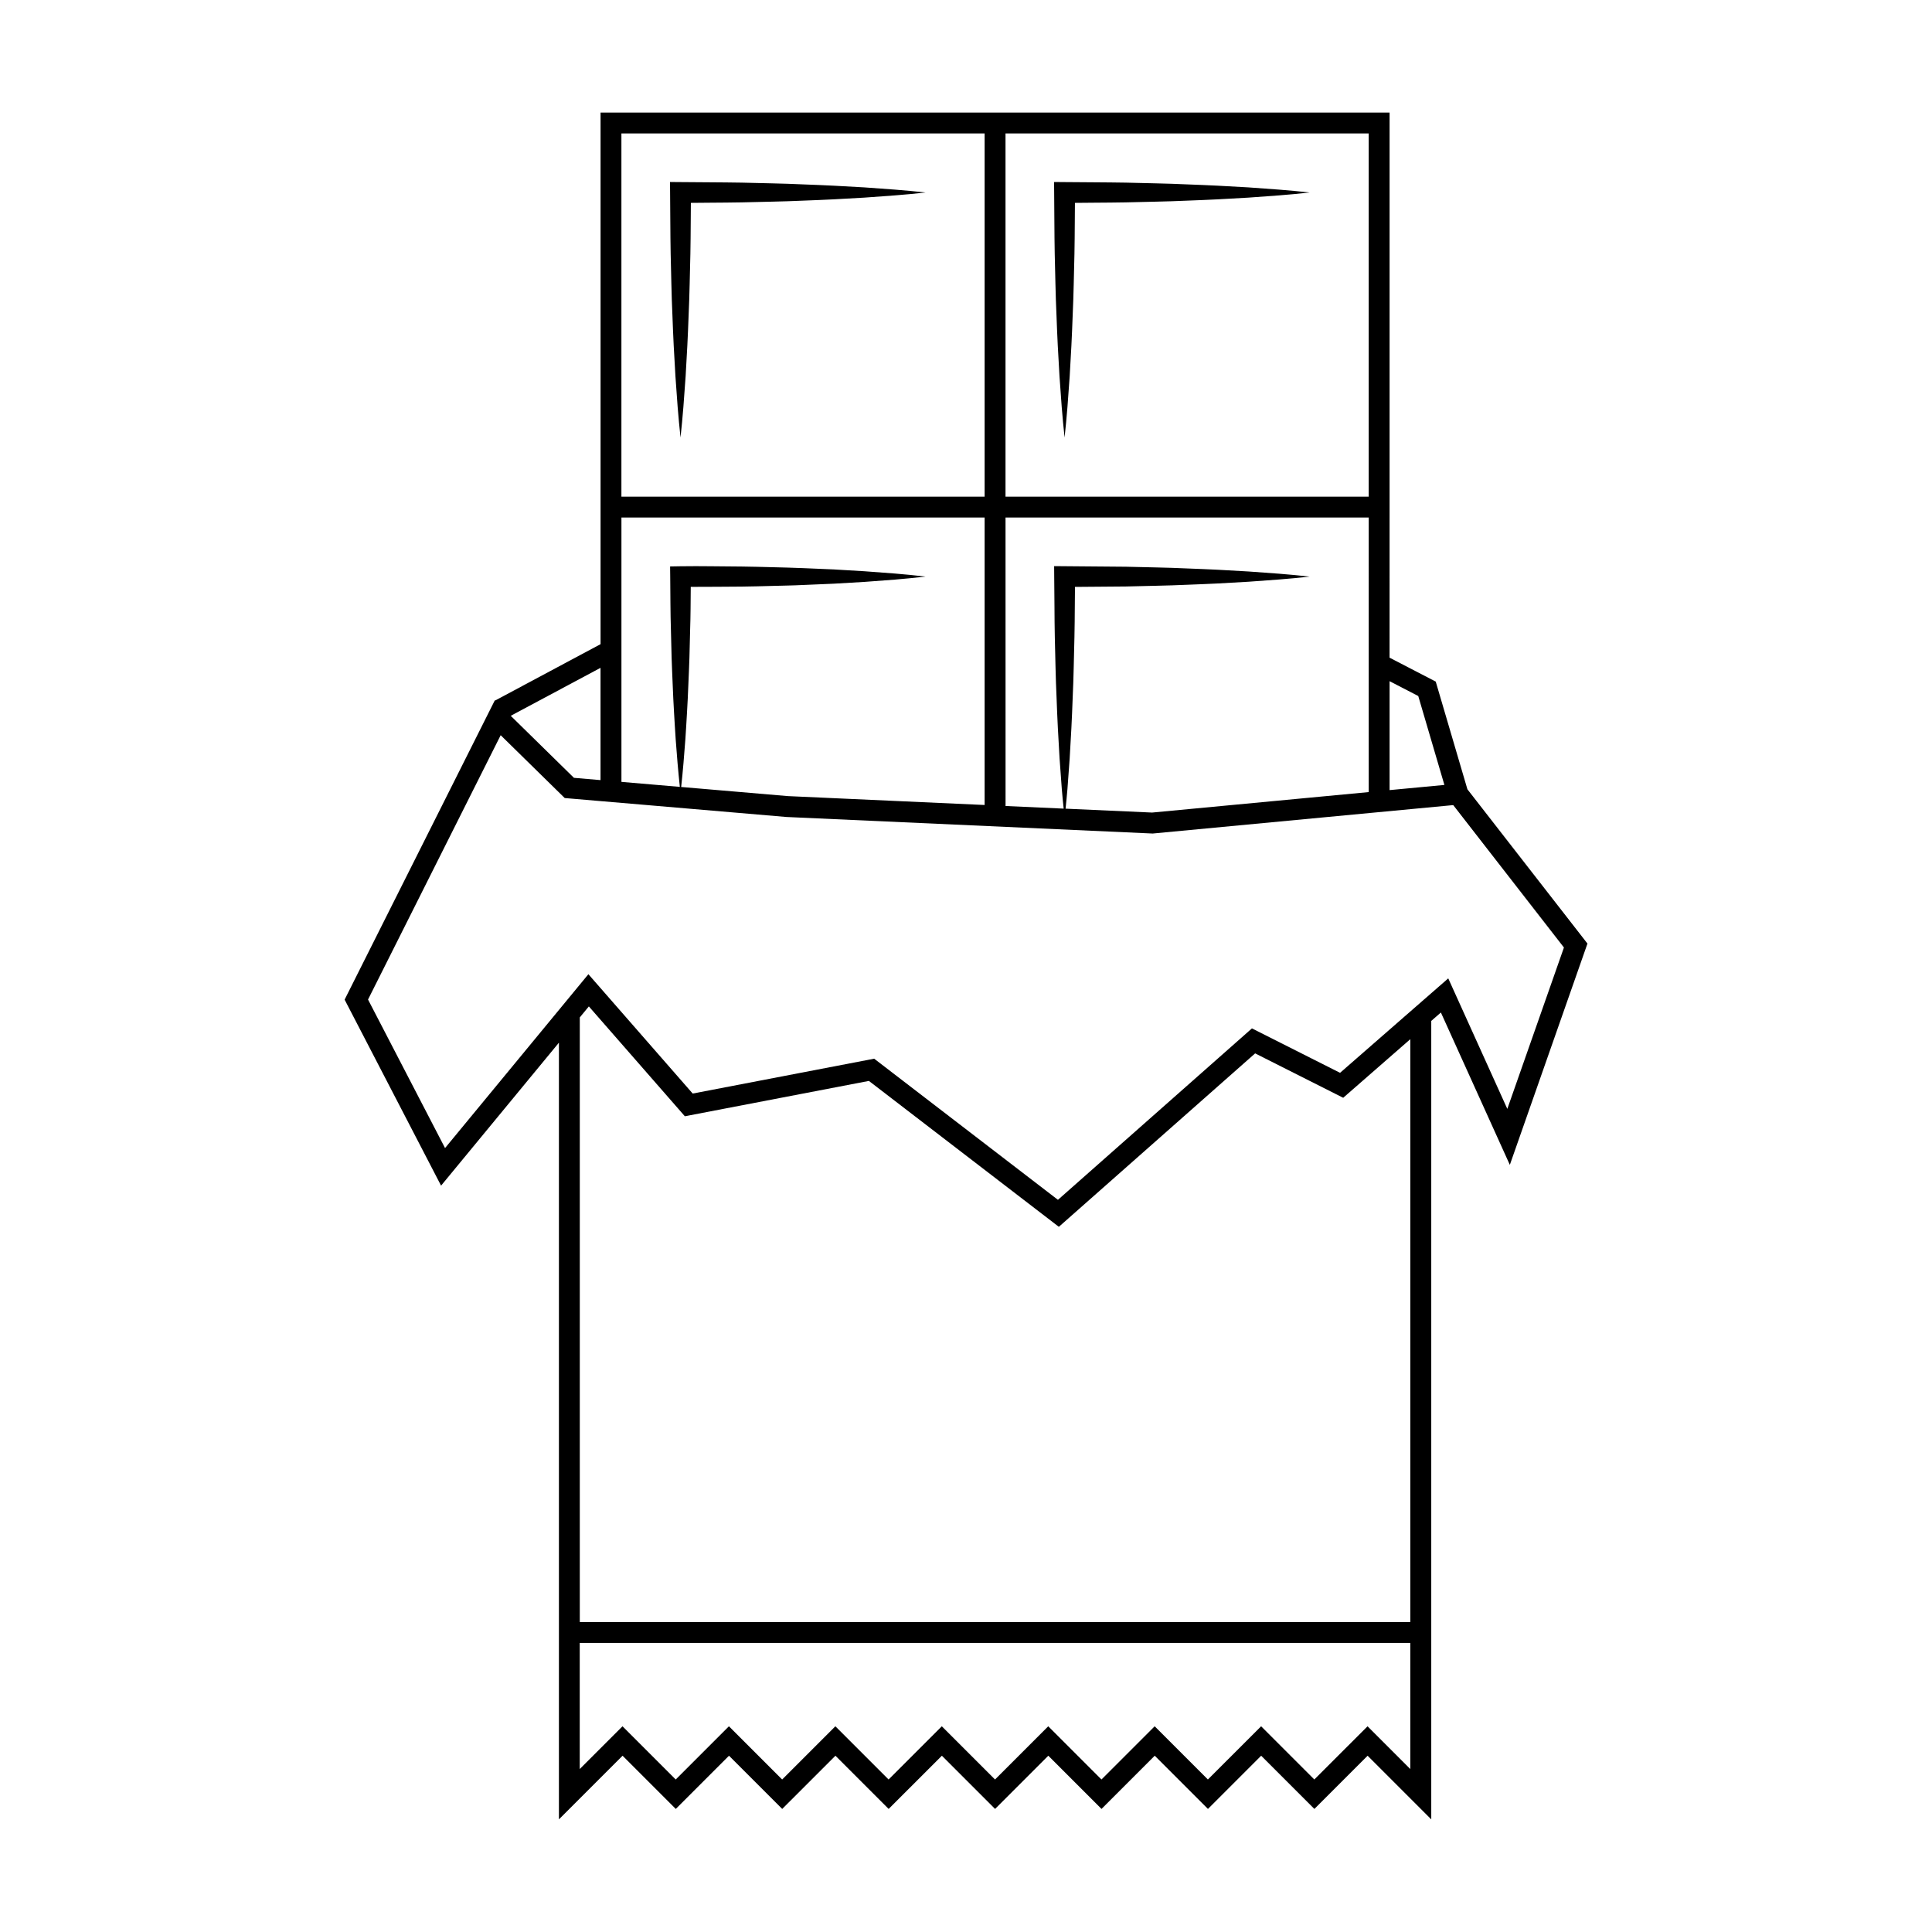 <?xml version="1.0" encoding="UTF-8"?>
<!-- Uploaded to: SVG Repo, www.svgrepo.com, Generator: SVG Repo Mixer Tools -->
<svg fill="#000000" width="800px" height="800px" version="1.1" viewBox="144 144 512 512" xmlns="http://www.w3.org/2000/svg">
 <g>
  <path d="m364.93 193.21c-2.707-0.152-5.41-0.227-8.117-0.344-5.41-0.258-10.82-0.309-16.234-0.465-2.707-0.059-5.41-0.051-8.117-0.086l-8.117-0.059-2.785-0.023 0.023 2.785 0.059 8.117c0.035 2.707 0.02 5.41 0.09 8.117 0.152 5.41 0.207 10.82 0.465 16.238 0.117 2.707 0.191 5.41 0.344 8.117l0.457 8.113 0.586 8.117c0.215 2.707 0.473 5.41 0.762 8.117 0.293-2.707 0.543-5.41 0.762-8.117l0.59-8.117 0.453-8.113c0.156-2.707 0.227-5.41 0.344-8.117 0.258-5.41 0.312-10.82 0.465-16.238 0.07-2.707 0.055-5.41 0.09-8.117l0.039-5.371 5.375-0.047c2.707-0.031 5.41-0.023 8.117-0.086 5.406-0.152 10.816-0.203 16.234-0.457 2.707-0.117 5.41-0.195 8.117-0.348l8.117-0.453c5.41-0.379 10.82-0.742 16.238-1.359-5.41-0.609-10.82-0.973-16.238-1.355z"/>
  <path d="m466.71 193.21c-2.707-0.152-5.41-0.227-8.117-0.344-5.41-0.258-10.816-0.309-16.238-0.465-2.707-0.059-5.406-0.051-8.113-0.086l-8.117-0.059-2.785-0.023 0.023 2.785 0.059 8.117c0.035 2.707 0.02 5.41 0.09 8.117 0.152 5.41 0.207 10.82 0.465 16.238 0.117 2.707 0.191 5.41 0.344 8.117l0.457 8.113 0.586 8.117c0.215 2.707 0.473 5.41 0.762 8.117 0.293-2.707 0.543-5.41 0.762-8.117l0.59-8.117 0.453-8.113c0.152-2.707 0.227-5.41 0.344-8.117 0.258-5.41 0.312-10.82 0.465-16.238 0.07-2.707 0.055-5.41 0.09-8.117l0.039-5.371 5.375-0.047c2.707-0.031 5.406-0.023 8.113-0.086 5.414-0.152 10.82-0.203 16.238-0.457 2.707-0.117 5.41-0.195 8.117-0.348l8.117-0.453c5.41-0.379 10.82-0.742 16.238-1.359-5.41-0.609-10.82-0.973-16.238-1.355z"/>
  <path d="m532.88 353.17-8.395-28.539-12.234-6.34 0.004-37.141v-107.32h-209.1v140.88l-27.938 14.934-0.074-0.074-39.816 79.344 25.559 49.293 31.234-37.887v205.83l16.867-16.867 14.102 14.102 14.102-14.102 14.102 14.102 14.105-14.102 14.102 14.102 14.105-14.102 14.102 14.102 14.102-14.102 14.102 14.102 14.102-14.102 14.102 14.102 14.105-14.102 14.102 14.102 14.105-14.102 16.867 16.867v-211.6l2.551-2.227 18.273 40.379 20.57-58.645zm-13.027-24.715 6.926 23.562-14.523 1.371v-28.867zm-13.125 25.457-57.41 5.426-22.93-1.031c0.176-1.762 0.359-3.516 0.5-5.281l0.586-8.031 0.453-8.031c0.156-2.676 0.227-5.356 0.344-8.035 0.258-5.356 0.316-10.707 0.465-16.062 0.082-2.676 0.059-5.356 0.098-8.035l0.047-5.297 13.492-0.109c5.414-0.156 10.82-0.203 16.238-0.457 2.707-0.117 5.41-0.195 8.117-0.344l8.117-0.457 8.117-0.594c2.707-0.211 5.41-0.473 8.117-0.766-2.707-0.297-5.41-0.555-8.117-0.77l-8.117-0.59-8.117-0.457c-2.707-0.145-5.41-0.227-8.117-0.344-5.41-0.262-10.816-0.301-16.238-0.457l-16.234-0.137-2.781-0.023 0.02 2.785 0.07 8.031c0.031 2.676 0.012 5.356 0.09 8.035 0.145 5.356 0.207 10.707 0.465 16.062 0.117 2.676 0.188 5.356 0.344 8.035l0.453 8.031 0.586 8.031c0.137 1.754 0.316 3.5 0.5 5.254l-15.402-0.695-0.008-76.449h96.254zm-96.258-174.55h96.254v96.254h-96.254zm-101.79 0h96.254v96.254h-96.254zm96.254 101.79v76.18l-52.176-2.359-28.242-2.414c0.465-4.211 0.801-8.422 1.113-12.637 0.176-2.398 0.289-4.793 0.438-7.188 0.152-2.398 0.25-4.793 0.348-7.188 0.098-2.398 0.215-4.793 0.289-7.188l0.18-7.184c0.133-3.883 0.141-7.766 0.172-11.648 4.508 0.02 9.012-0.059 13.527-0.07 2.699-0.016 5.406-0.121 8.113-0.18 2.707-0.082 5.41-0.105 8.117-0.246l8.117-0.344 8.117-0.473 8.117-0.609c2.707-0.23 5.41-0.492 8.117-0.805-2.707-0.316-5.41-0.578-8.117-0.805l-8.117-0.609-8.117-0.48-8.117-0.344c-2.707-0.133-5.41-0.16-8.117-0.246-2.707-0.055-5.41-0.16-8.113-0.176-5.41-0.016-10.82-0.156-16.238-0.07l-2.762 0.047 0.031 2.684c0.059 4.793 0.031 9.582 0.191 14.379l0.18 7.184c0.07 2.398 0.195 4.793 0.289 7.188 0.102 2.398 0.195 4.793 0.348 7.188 0.152 2.398 0.262 4.793 0.441 7.188 0.309 4.203 0.645 8.402 1.102 12.605l-15.48-1.324v-70.055zm-101.79 39.832v29.754l-7.043-0.605-16.75-16.434zm203.27 280.5-14.105 14.102-14.102-14.102-14.105 14.102-14.102-14.102-14.102 14.102-14.102-14.102-14.102 14.102-14.102-14.102-14.105 14.102-14.102-14.102-14.105 14.102-14.102-14.102-14.102 14.102-14.102-14.102-11.336 11.336v-33.43h220.11v33.43zm11.336-27.617h-220.1v-160.24l2.402-2.918 25.441 29.113 48.773-9.367 50.34 38.664 52.02-45.961 23.336 11.766 17.789-15.531v154.47zm25.703-136-15.652-34.586-28.672 25.027-23.355-11.773-51.41 45.43-48.699-37.402-48.094 9.238-27.641-31.629-7.809 9.473-30.18 36.602-20.41-39.359 35.152-70.051 16.973 16.652 9.496 0.812 11.047 0.941 38.199 3.266 96.863 4.375 0.191 0.012 79.668-7.535 29.336 37.742z"/>
 </g>
</svg>